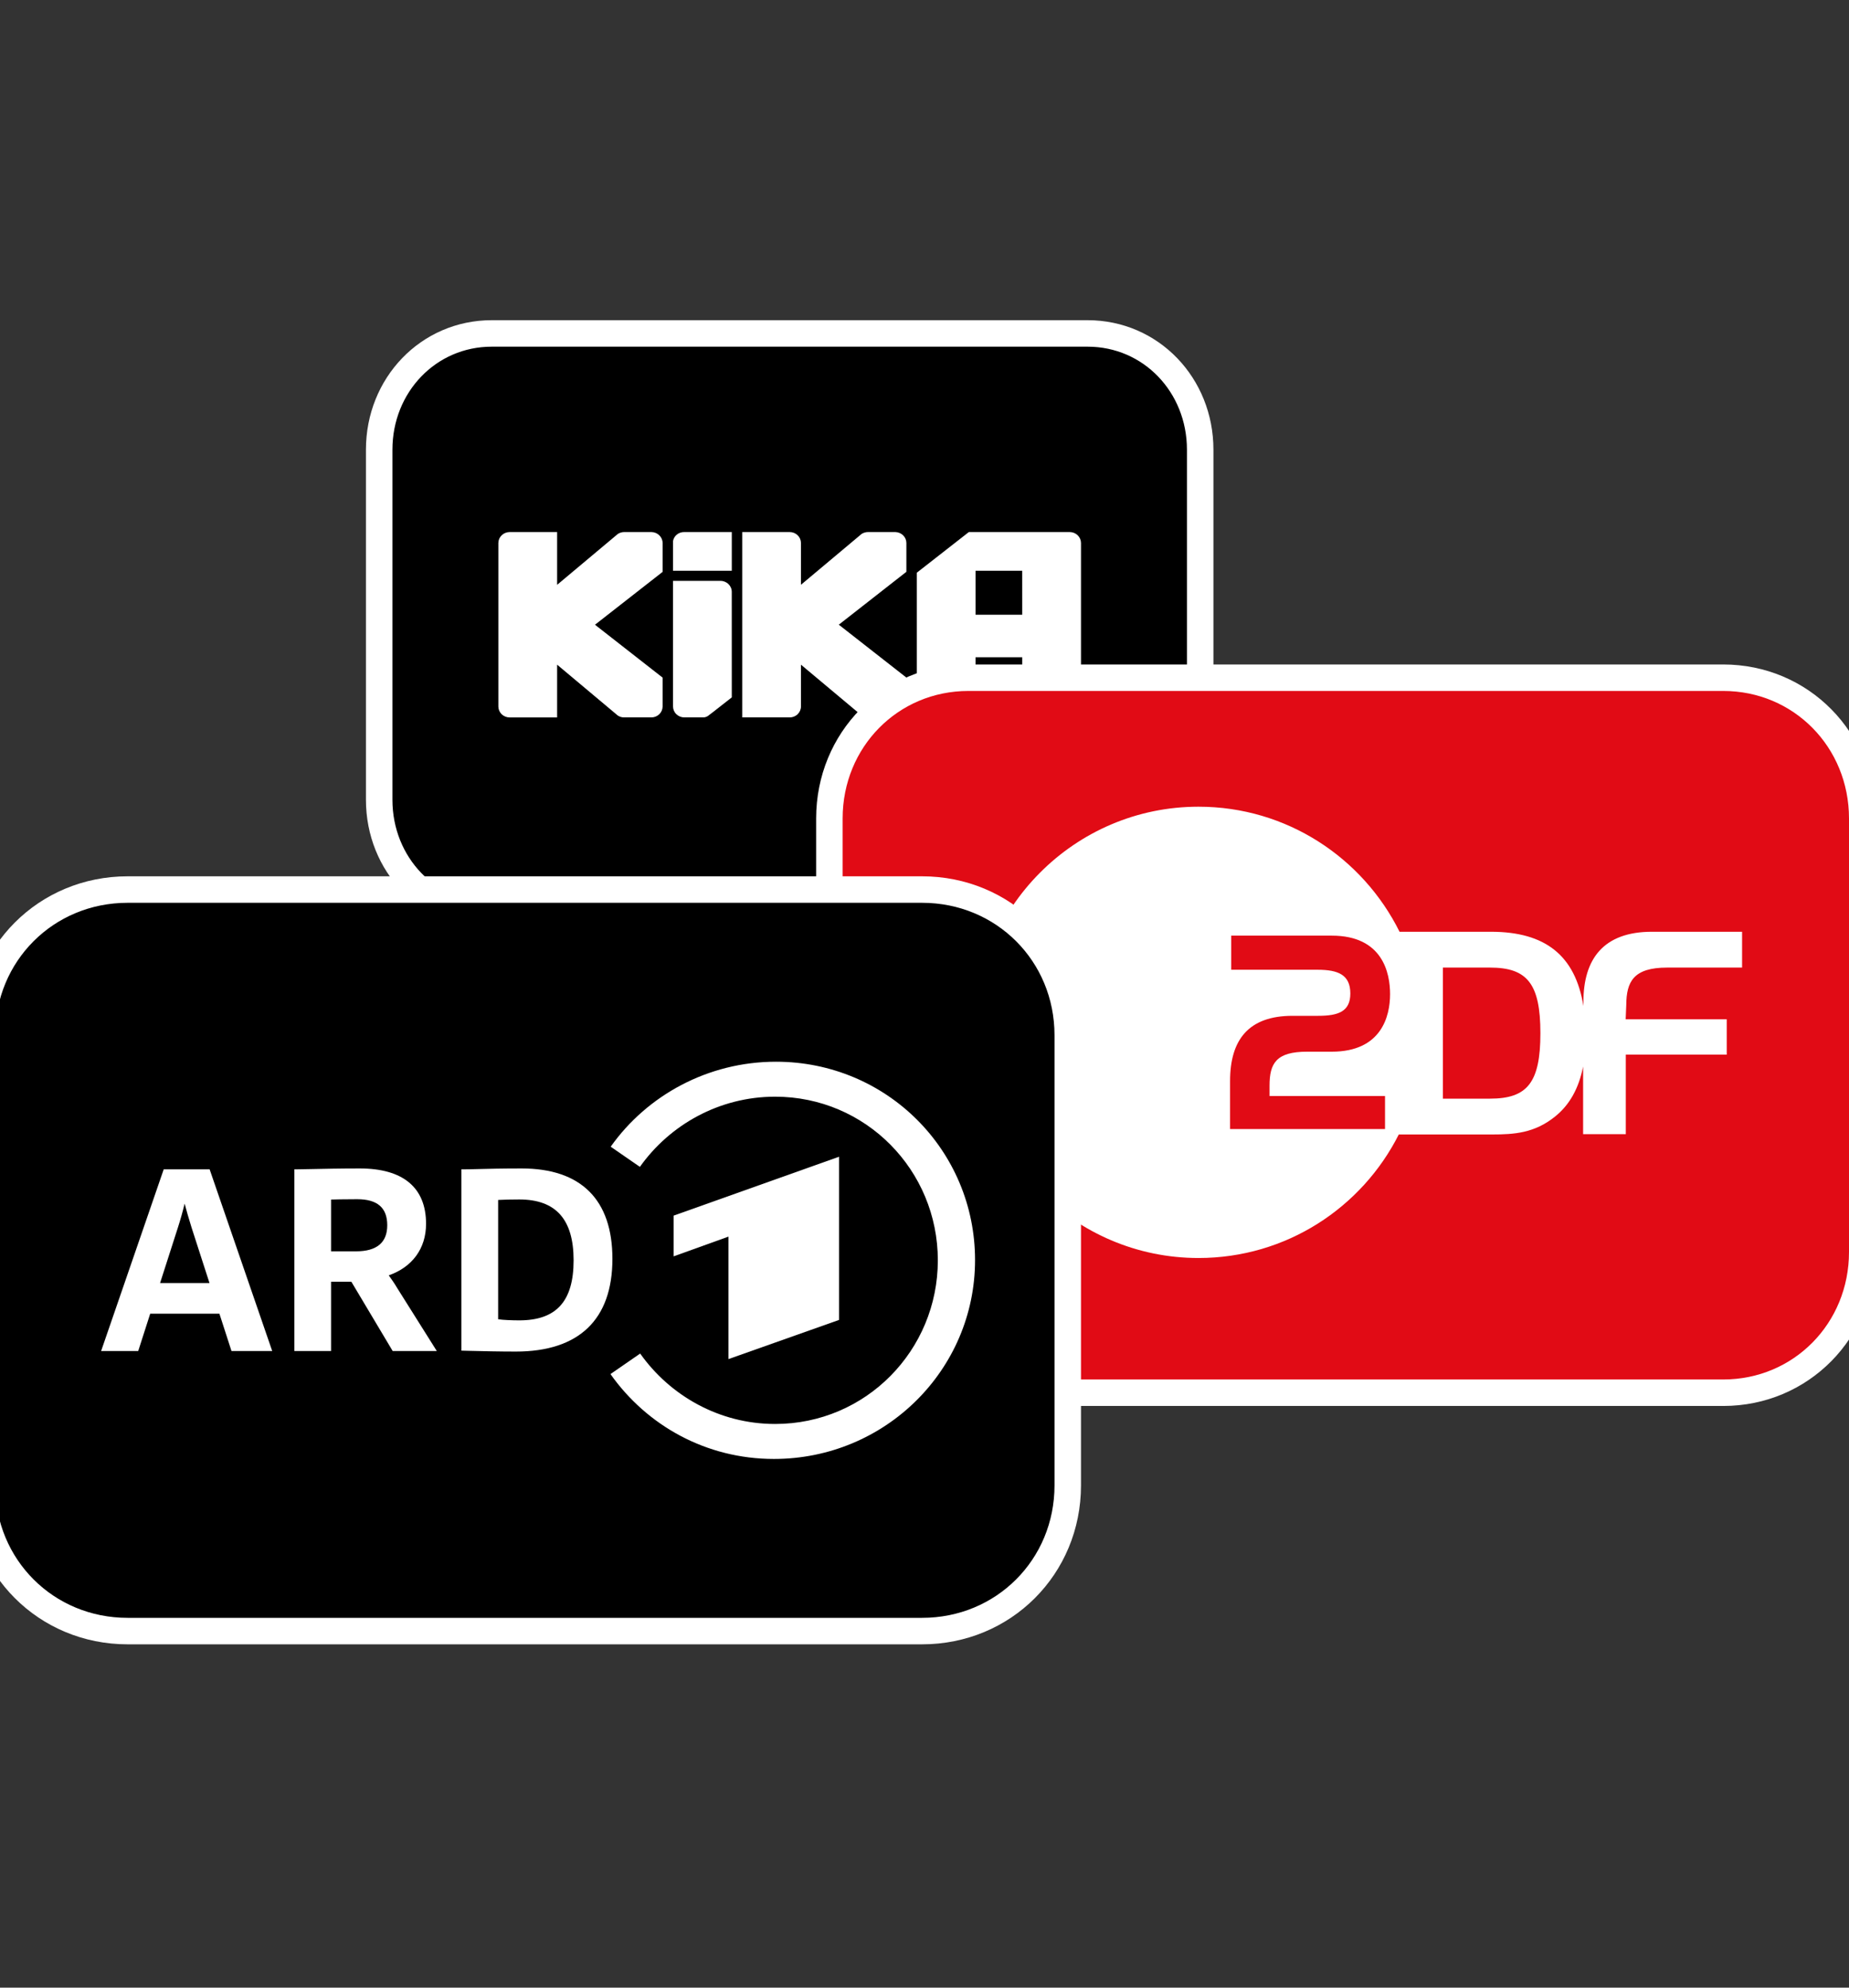 <?xml version="1.0" encoding="UTF-8"?>
<svg xmlns="http://www.w3.org/2000/svg" width="80" height="86" viewBox="0 0 80 86" fill="none">
  <rect x="0" y="0" width="80" height="86" fill="#333333" stroke="none"/>
  <g clip-path="url(#clip0_242_50)">
    <path d="M47.057 14.427C49.8 14.427 51.928 16.664 51.928 19.456V34.606C51.928 37.398 49.8 39.636 47.057 39.636H21.276C18.534 39.636 16.406 37.398 16.406 34.606V19.456C16.406 16.664 18.534 14.427 21.276 14.427H47.057Z" fill="black" stroke="white" stroke-width="1.146"></path>
    <path d="M28.188 23.021C28.453 23.026 28.666 23.235 28.669 23.492V24.744L25.743 27.031L28.669 29.319V30.57C28.667 30.693 28.617 30.812 28.528 30.9C28.439 30.988 28.318 31.038 28.191 31.041H27.003C26.905 31.041 26.81 31.013 26.729 30.959L24.105 28.759V31.042H22.05C21.921 31.042 21.798 30.992 21.706 30.904C21.615 30.815 21.563 30.695 21.562 30.57V23.494C21.563 23.368 21.615 23.248 21.706 23.16C21.798 23.071 21.921 23.021 22.05 23.021H24.105V25.304L26.731 23.103C26.812 23.05 26.908 23.021 27.005 23.021H28.188ZM46.284 23.021C46.413 23.021 46.536 23.071 46.627 23.159C46.718 23.247 46.77 23.367 46.771 23.492V30.568C46.77 30.694 46.719 30.814 46.628 30.902C46.536 30.991 46.413 31.041 46.284 31.041H44.229V28.438H42.208V31.041H40.155C40.026 31.041 39.902 30.991 39.811 30.903C39.719 30.814 39.668 30.694 39.667 30.569V24.78L41.918 23.021H46.284ZM31.173 25.133C31.442 25.133 31.66 25.345 31.661 25.606L31.662 30.174C31.355 30.416 31.038 30.664 30.837 30.82L30.767 30.873C30.693 30.931 30.644 30.968 30.63 30.978C30.576 31.012 30.514 31.034 30.45 31.041H29.609C29.479 31.041 29.354 30.99 29.262 30.9C29.17 30.811 29.119 30.689 29.119 30.562V25.133L31.173 25.133ZM34.168 23.021C34.296 23.021 34.419 23.07 34.511 23.158C34.602 23.246 34.654 23.366 34.655 23.491V25.302L37.28 23.101C37.361 23.049 37.457 23.021 37.555 23.021H38.739C38.866 23.024 38.986 23.074 39.075 23.162C39.165 23.249 39.215 23.367 39.216 23.491V24.741L36.292 27.029L39.216 29.317V30.568C39.216 30.691 39.165 30.81 39.076 30.898C38.987 30.987 38.867 31.038 38.739 31.041H37.555C37.456 31.041 37.361 31.011 37.28 30.957L34.655 28.759V30.566C34.655 30.692 34.603 30.813 34.512 30.902C34.421 30.991 34.297 31.041 34.168 31.041H32.114V23.021H34.168ZM44.228 24.696H42.209V26.599H44.229L44.228 24.696ZM31.662 23.021V24.695L29.12 24.695V23.407C29.14 23.296 29.2 23.196 29.29 23.126C29.379 23.055 29.491 23.018 29.607 23.021H31.662Z" fill="white"></path>
    <path d="M74.557 29.323C77.928 29.323 80.572 32.014 80.573 35.412V54.17C80.573 57.569 77.928 60.26 74.557 60.26H41.901C38.529 60.26 35.885 57.569 35.885 54.17V35.412C35.885 32.014 38.529 29.323 41.901 29.323H74.557Z" fill="#E10B15" stroke="white" stroke-width="1.146"></path>
    <g clip-path="url(#clip1_242_50)">
      <path fill-rule="evenodd" clip-rule="evenodd" d="M75.374 41.865H72.131C70.676 41.865 70.37 42.473 70.363 43.481L70.337 44.103H74.71V45.633H70.343V49.073H68.496V46.147C68.31 47.089 67.911 47.81 67.273 48.318C66.389 49.026 65.518 49.086 64.555 49.086H60.521C58.919 52.26 55.643 54.431 51.855 54.431C46.498 54.431 42.145 50.062 42.145 44.67C42.145 39.279 46.498 34.904 51.855 34.904C55.669 34.904 58.959 37.108 60.554 40.315H64.508C66.868 40.315 68.157 41.35 68.509 43.528V43.348C68.509 41.497 69.373 40.315 71.473 40.315H75.374V41.865ZM62.428 47.536H64.468C66.077 47.536 66.648 46.848 66.648 44.704C66.648 42.553 66.07 41.865 64.468 41.865H62.428V47.536ZM57.032 43.952H55.926C54.012 43.952 53.221 44.999 53.221 46.775V48.852H59.925V47.421H54.929V46.973C54.929 46.009 55.215 45.504 56.552 45.504H57.622C59.767 45.504 60.144 43.977 60.144 43.013C60.144 42.105 59.828 40.483 57.622 40.483H53.27V41.959H57.008C57.907 41.959 58.424 42.182 58.424 42.987C58.424 43.766 57.907 43.952 57.032 43.952Z" fill="white"></path>
    </g>
    <path d="M39.896 38.489C43.421 38.489 46.198 41.267 46.198 44.792V64.27C46.198 67.795 43.421 70.573 39.896 70.573H5.521C1.996 70.573 -0.781 67.795 -0.781 64.27V44.792C-0.781 41.267 1.996 38.489 5.521 38.489H39.896Z" fill="black" stroke="white" stroke-width="1.146"></path>
    <g clip-path="url(#clip2_242_50)">
      <path fill-rule="evenodd" clip-rule="evenodd" d="M36.303 57.11V50.049L29.144 52.598V54.36L31.517 53.506V58.805L36.303 57.11Z" fill="white"></path>
      <path fill-rule="evenodd" clip-rule="evenodd" d="M33.573 45.938C30.629 45.938 27.993 47.396 26.423 49.615L27.686 50.488C28.976 48.669 31.118 47.451 33.536 47.451C37.459 47.451 40.577 50.634 40.577 54.531C40.577 58.429 37.459 61.612 33.536 61.612C31.117 61.612 28.988 60.385 27.698 58.565L26.413 59.453C27.982 61.673 30.54 63.125 33.485 63.125C38.301 63.125 42.187 59.267 42.187 54.52C42.187 49.774 38.367 45.938 33.573 45.938Z" fill="white"></path>
      <path d="M22.468 57.129C22.169 57.129 21.766 57.114 21.553 57.081V51.919C21.782 51.906 22.12 51.898 22.468 51.898C24.049 51.898 24.818 52.758 24.818 54.529C24.818 56.303 24.071 57.129 22.468 57.129ZM22.57 50.556C21.722 50.556 21.161 50.57 20.71 50.582C20.43 50.589 20.209 50.595 20 50.595H19.961V58.439L20.274 58.447C20.899 58.462 21.607 58.479 22.318 58.479C25.052 58.479 26.497 57.092 26.497 54.467C26.497 51.908 25.139 50.556 22.57 50.556Z" fill="white"></path>
      <path d="M6.926 55.514L7.7 53.105C7.804 52.783 7.908 52.411 7.988 52.079C8.062 52.363 8.163 52.71 8.288 53.112L9.064 55.514H6.926ZM9.079 50.621L9.07 50.595H7.083L4.375 58.456H5.98L6.499 56.84H9.493L10.016 58.456H11.778L9.079 50.621Z" fill="white"></path>
      <path d="M14.324 51.902C14.446 51.898 14.855 51.887 15.453 51.887C16.329 51.887 16.755 52.256 16.755 53.015C16.755 53.763 16.301 54.142 15.406 54.142H14.324V51.902ZM17.198 55.751C17.077 55.546 16.934 55.338 16.82 55.181C17.829 54.828 18.434 54.029 18.434 52.952C18.434 51.385 17.441 50.556 15.564 50.556C14.733 50.556 13.974 50.572 13.42 50.584C13.133 50.59 12.906 50.595 12.776 50.595H12.737V58.456H14.324V55.458H15.202L16.99 58.456H18.899L17.198 55.751Z" fill="white"></path>
    </g>
  </g>
  <defs>
    <clipPath id="clip0_242_50">
      <rect width="80" height="86" fill="white"></rect>
    </clipPath>
    <clipPath id="clip1_242_50">
      <rect width="33.229" height="20.922" fill="white" transform="translate(42.145 34.904)"></rect>
    </clipPath>
    <clipPath id="clip2_242_50">
      <rect width="37.812" height="17.188" fill="white" transform="translate(4.375 45.938)"></rect>
    </clipPath>
  </defs>
</svg>
